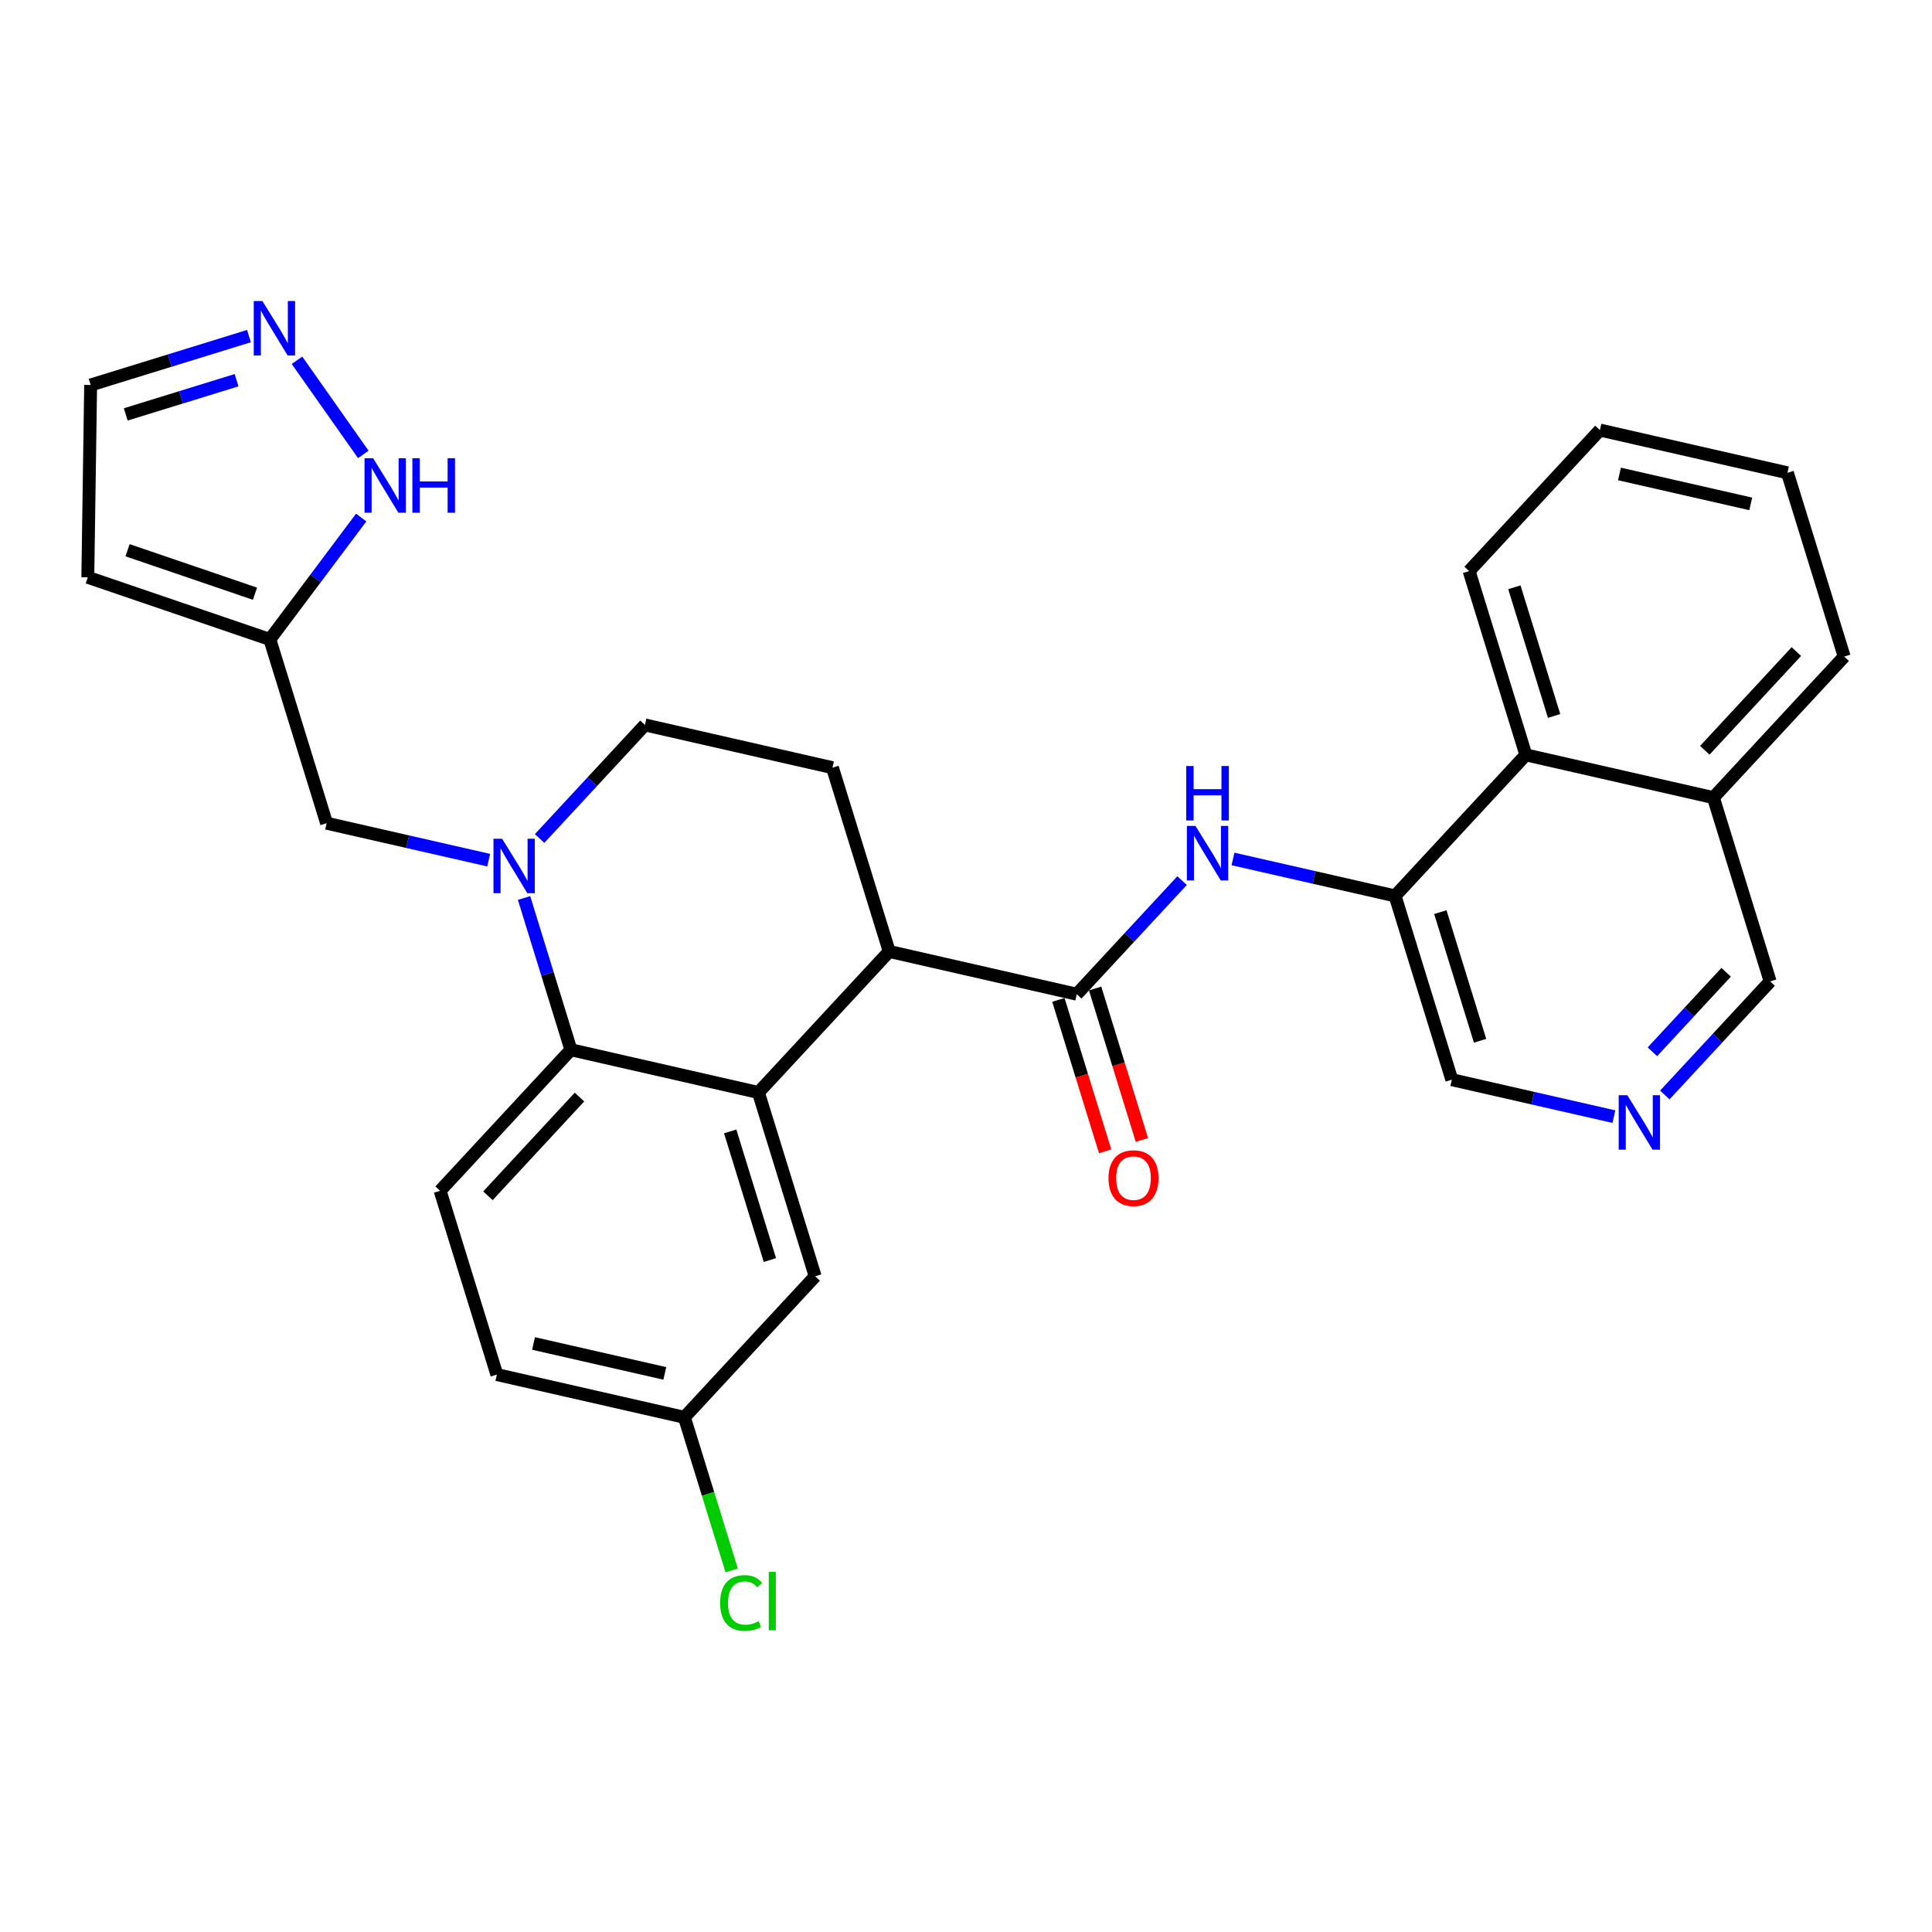 <?xml version='1.0' encoding='iso-8859-1'?>
<svg version='1.1' baseProfile='full'
              xmlns='http://www.w3.org/2000/svg'
                      xmlns:rdkit='http://www.rdkit.org/xml'
                      xmlns:xlink='http://www.w3.org/1999/xlink'
                  xml:space='preserve'
width='300px' height='300px' viewBox='0 0 300 300'>
<!-- END OF HEADER -->
<rect style='opacity:1.0;fill:#FFFFFF;stroke:none' width='300' height='300' x='0' y='0'> </rect>
<rect style='opacity:1.0;fill:#FFFFFF;stroke:none' width='300' height='300' x='0' y='0'> </rect>
<path class='bond-0 atom-0 atom-1' d='M 177.312,177.012 L 173.682,165.255' style='fill:none;fill-rule:evenodd;stroke:#FF0000;stroke-width:2.0px;stroke-linecap:butt;stroke-linejoin:miter;stroke-opacity:1' />
<path class='bond-0 atom-0 atom-1' d='M 173.682,165.255 L 170.051,153.498' style='fill:none;fill-rule:evenodd;stroke:#000000;stroke-width:2.0px;stroke-linecap:butt;stroke-linejoin:miter;stroke-opacity:1' />
<path class='bond-0 atom-0 atom-1' d='M 171.604,178.774 L 167.974,167.017' style='fill:none;fill-rule:evenodd;stroke:#FF0000;stroke-width:2.0px;stroke-linecap:butt;stroke-linejoin:miter;stroke-opacity:1' />
<path class='bond-0 atom-0 atom-1' d='M 167.974,167.017 L 164.344,155.26' style='fill:none;fill-rule:evenodd;stroke:#000000;stroke-width:2.0px;stroke-linecap:butt;stroke-linejoin:miter;stroke-opacity:1' />
<path class='bond-1 atom-1 atom-2' d='M 167.197,154.379 L 175.374,145.561' style='fill:none;fill-rule:evenodd;stroke:#000000;stroke-width:2.0px;stroke-linecap:butt;stroke-linejoin:miter;stroke-opacity:1' />
<path class='bond-1 atom-1 atom-2' d='M 175.374,145.561 L 183.551,136.743' style='fill:none;fill-rule:evenodd;stroke:#0000FF;stroke-width:2.0px;stroke-linecap:butt;stroke-linejoin:miter;stroke-opacity:1' />
<path class='bond-12 atom-1 atom-13' d='M 167.197,154.379 L 138.077,147.741' style='fill:none;fill-rule:evenodd;stroke:#000000;stroke-width:2.0px;stroke-linecap:butt;stroke-linejoin:miter;stroke-opacity:1' />
<path class='bond-2 atom-2 atom-3' d='M 191.46,133.38 L 204.043,136.248' style='fill:none;fill-rule:evenodd;stroke:#0000FF;stroke-width:2.0px;stroke-linecap:butt;stroke-linejoin:miter;stroke-opacity:1' />
<path class='bond-2 atom-2 atom-3' d='M 204.043,136.248 L 216.626,139.116' style='fill:none;fill-rule:evenodd;stroke:#000000;stroke-width:2.0px;stroke-linecap:butt;stroke-linejoin:miter;stroke-opacity:1' />
<path class='bond-3 atom-3 atom-4' d='M 216.626,139.116 L 225.438,167.654' style='fill:none;fill-rule:evenodd;stroke:#000000;stroke-width:2.0px;stroke-linecap:butt;stroke-linejoin:miter;stroke-opacity:1' />
<path class='bond-3 atom-3 atom-4' d='M 223.656,141.634 L 229.824,161.611' style='fill:none;fill-rule:evenodd;stroke:#000000;stroke-width:2.0px;stroke-linecap:butt;stroke-linejoin:miter;stroke-opacity:1' />
<path class='bond-29 atom-12 atom-3' d='M 236.935,117.216 L 216.626,139.116' style='fill:none;fill-rule:evenodd;stroke:#000000;stroke-width:2.0px;stroke-linecap:butt;stroke-linejoin:miter;stroke-opacity:1' />
<path class='bond-4 atom-4 atom-5' d='M 225.438,167.654 L 238.021,170.522' style='fill:none;fill-rule:evenodd;stroke:#000000;stroke-width:2.0px;stroke-linecap:butt;stroke-linejoin:miter;stroke-opacity:1' />
<path class='bond-4 atom-4 atom-5' d='M 238.021,170.522 L 250.604,173.39' style='fill:none;fill-rule:evenodd;stroke:#0000FF;stroke-width:2.0px;stroke-linecap:butt;stroke-linejoin:miter;stroke-opacity:1' />
<path class='bond-5 atom-5 atom-6' d='M 258.513,170.027 L 266.69,161.209' style='fill:none;fill-rule:evenodd;stroke:#0000FF;stroke-width:2.0px;stroke-linecap:butt;stroke-linejoin:miter;stroke-opacity:1' />
<path class='bond-5 atom-5 atom-6' d='M 266.69,161.209 L 274.867,152.391' style='fill:none;fill-rule:evenodd;stroke:#000000;stroke-width:2.0px;stroke-linecap:butt;stroke-linejoin:miter;stroke-opacity:1' />
<path class='bond-5 atom-5 atom-6' d='M 256.586,163.32 L 262.31,157.147' style='fill:none;fill-rule:evenodd;stroke:#0000FF;stroke-width:2.0px;stroke-linecap:butt;stroke-linejoin:miter;stroke-opacity:1' />
<path class='bond-5 atom-5 atom-6' d='M 262.31,157.147 L 268.034,150.975' style='fill:none;fill-rule:evenodd;stroke:#000000;stroke-width:2.0px;stroke-linecap:butt;stroke-linejoin:miter;stroke-opacity:1' />
<path class='bond-6 atom-6 atom-7' d='M 274.867,152.391 L 266.055,123.853' style='fill:none;fill-rule:evenodd;stroke:#000000;stroke-width:2.0px;stroke-linecap:butt;stroke-linejoin:miter;stroke-opacity:1' />
<path class='bond-7 atom-7 atom-8' d='M 266.055,123.853 L 286.364,101.953' style='fill:none;fill-rule:evenodd;stroke:#000000;stroke-width:2.0px;stroke-linecap:butt;stroke-linejoin:miter;stroke-opacity:1' />
<path class='bond-7 atom-7 atom-8' d='M 264.721,116.506 L 278.937,101.176' style='fill:none;fill-rule:evenodd;stroke:#000000;stroke-width:2.0px;stroke-linecap:butt;stroke-linejoin:miter;stroke-opacity:1' />
<path class='bond-31 atom-12 atom-7' d='M 236.935,117.216 L 266.055,123.853' style='fill:none;fill-rule:evenodd;stroke:#000000;stroke-width:2.0px;stroke-linecap:butt;stroke-linejoin:miter;stroke-opacity:1' />
<path class='bond-8 atom-8 atom-9' d='M 286.364,101.953 L 277.552,73.415' style='fill:none;fill-rule:evenodd;stroke:#000000;stroke-width:2.0px;stroke-linecap:butt;stroke-linejoin:miter;stroke-opacity:1' />
<path class='bond-9 atom-9 atom-10' d='M 277.552,73.415 L 248.431,66.778' style='fill:none;fill-rule:evenodd;stroke:#000000;stroke-width:2.0px;stroke-linecap:butt;stroke-linejoin:miter;stroke-opacity:1' />
<path class='bond-9 atom-9 atom-10' d='M 271.856,78.244 L 251.472,73.597' style='fill:none;fill-rule:evenodd;stroke:#000000;stroke-width:2.0px;stroke-linecap:butt;stroke-linejoin:miter;stroke-opacity:1' />
<path class='bond-10 atom-10 atom-11' d='M 248.431,66.778 L 228.123,88.678' style='fill:none;fill-rule:evenodd;stroke:#000000;stroke-width:2.0px;stroke-linecap:butt;stroke-linejoin:miter;stroke-opacity:1' />
<path class='bond-11 atom-11 atom-12' d='M 228.123,88.678 L 236.935,117.216' style='fill:none;fill-rule:evenodd;stroke:#000000;stroke-width:2.0px;stroke-linecap:butt;stroke-linejoin:miter;stroke-opacity:1' />
<path class='bond-11 atom-11 atom-12' d='M 235.152,91.196 L 241.32,111.173' style='fill:none;fill-rule:evenodd;stroke:#000000;stroke-width:2.0px;stroke-linecap:butt;stroke-linejoin:miter;stroke-opacity:1' />
<path class='bond-13 atom-13 atom-14' d='M 138.077,147.741 L 129.265,119.204' style='fill:none;fill-rule:evenodd;stroke:#000000;stroke-width:2.0px;stroke-linecap:butt;stroke-linejoin:miter;stroke-opacity:1' />
<path class='bond-30 atom-29 atom-13' d='M 117.768,169.642 L 138.077,147.741' style='fill:none;fill-rule:evenodd;stroke:#000000;stroke-width:2.0px;stroke-linecap:butt;stroke-linejoin:miter;stroke-opacity:1' />
<path class='bond-14 atom-14 atom-15' d='M 129.265,119.204 L 100.144,112.566' style='fill:none;fill-rule:evenodd;stroke:#000000;stroke-width:2.0px;stroke-linecap:butt;stroke-linejoin:miter;stroke-opacity:1' />
<path class='bond-15 atom-15 atom-16' d='M 100.144,112.566 L 91.967,121.384' style='fill:none;fill-rule:evenodd;stroke:#000000;stroke-width:2.0px;stroke-linecap:butt;stroke-linejoin:miter;stroke-opacity:1' />
<path class='bond-15 atom-15 atom-16' d='M 91.967,121.384 L 83.79,130.202' style='fill:none;fill-rule:evenodd;stroke:#0000FF;stroke-width:2.0px;stroke-linecap:butt;stroke-linejoin:miter;stroke-opacity:1' />
<path class='bond-16 atom-16 atom-17' d='M 75.882,133.565 L 63.298,130.697' style='fill:none;fill-rule:evenodd;stroke:#0000FF;stroke-width:2.0px;stroke-linecap:butt;stroke-linejoin:miter;stroke-opacity:1' />
<path class='bond-16 atom-16 atom-17' d='M 63.298,130.697 L 50.715,127.829' style='fill:none;fill-rule:evenodd;stroke:#000000;stroke-width:2.0px;stroke-linecap:butt;stroke-linejoin:miter;stroke-opacity:1' />
<path class='bond-22 atom-16 atom-23' d='M 81.373,139.442 L 85.01,151.223' style='fill:none;fill-rule:evenodd;stroke:#0000FF;stroke-width:2.0px;stroke-linecap:butt;stroke-linejoin:miter;stroke-opacity:1' />
<path class='bond-22 atom-16 atom-23' d='M 85.01,151.223 L 88.648,163.004' style='fill:none;fill-rule:evenodd;stroke:#000000;stroke-width:2.0px;stroke-linecap:butt;stroke-linejoin:miter;stroke-opacity:1' />
<path class='bond-17 atom-17 atom-18' d='M 50.715,127.829 L 41.904,99.291' style='fill:none;fill-rule:evenodd;stroke:#000000;stroke-width:2.0px;stroke-linecap:butt;stroke-linejoin:miter;stroke-opacity:1' />
<path class='bond-18 atom-18 atom-19' d='M 41.904,99.291 L 13.636,89.646' style='fill:none;fill-rule:evenodd;stroke:#000000;stroke-width:2.0px;stroke-linecap:butt;stroke-linejoin:miter;stroke-opacity:1' />
<path class='bond-18 atom-18 atom-19' d='M 39.592,92.191 L 19.805,85.44' style='fill:none;fill-rule:evenodd;stroke:#000000;stroke-width:2.0px;stroke-linecap:butt;stroke-linejoin:miter;stroke-opacity:1' />
<path class='bond-32 atom-22 atom-18' d='M 56.084,80.364 L 48.993,89.828' style='fill:none;fill-rule:evenodd;stroke:#0000FF;stroke-width:2.0px;stroke-linecap:butt;stroke-linejoin:miter;stroke-opacity:1' />
<path class='bond-32 atom-22 atom-18' d='M 48.993,89.828 L 41.904,99.291' style='fill:none;fill-rule:evenodd;stroke:#000000;stroke-width:2.0px;stroke-linecap:butt;stroke-linejoin:miter;stroke-opacity:1' />
<path class='bond-19 atom-19 atom-20' d='M 13.636,89.646 L 14.074,59.782' style='fill:none;fill-rule:evenodd;stroke:#000000;stroke-width:2.0px;stroke-linecap:butt;stroke-linejoin:miter;stroke-opacity:1' />
<path class='bond-20 atom-20 atom-21' d='M 14.074,59.782 L 26.366,55.987' style='fill:none;fill-rule:evenodd;stroke:#000000;stroke-width:2.0px;stroke-linecap:butt;stroke-linejoin:miter;stroke-opacity:1' />
<path class='bond-20 atom-20 atom-21' d='M 26.366,55.987 L 38.658,52.191' style='fill:none;fill-rule:evenodd;stroke:#0000FF;stroke-width:2.0px;stroke-linecap:butt;stroke-linejoin:miter;stroke-opacity:1' />
<path class='bond-20 atom-20 atom-21' d='M 19.524,64.351 L 28.128,61.694' style='fill:none;fill-rule:evenodd;stroke:#000000;stroke-width:2.0px;stroke-linecap:butt;stroke-linejoin:miter;stroke-opacity:1' />
<path class='bond-20 atom-20 atom-21' d='M 28.128,61.694 L 36.733,59.037' style='fill:none;fill-rule:evenodd;stroke:#0000FF;stroke-width:2.0px;stroke-linecap:butt;stroke-linejoin:miter;stroke-opacity:1' />
<path class='bond-21 atom-21 atom-22' d='M 46.117,55.946 L 56.414,70.564' style='fill:none;fill-rule:evenodd;stroke:#0000FF;stroke-width:2.0px;stroke-linecap:butt;stroke-linejoin:miter;stroke-opacity:1' />
<path class='bond-23 atom-23 atom-24' d='M 88.648,163.004 L 68.34,184.905' style='fill:none;fill-rule:evenodd;stroke:#000000;stroke-width:2.0px;stroke-linecap:butt;stroke-linejoin:miter;stroke-opacity:1' />
<path class='bond-23 atom-23 atom-24' d='M 89.982,170.351 L 75.766,185.681' style='fill:none;fill-rule:evenodd;stroke:#000000;stroke-width:2.0px;stroke-linecap:butt;stroke-linejoin:miter;stroke-opacity:1' />
<path class='bond-33 atom-29 atom-23' d='M 117.768,169.642 L 88.648,163.004' style='fill:none;fill-rule:evenodd;stroke:#000000;stroke-width:2.0px;stroke-linecap:butt;stroke-linejoin:miter;stroke-opacity:1' />
<path class='bond-24 atom-24 atom-25' d='M 68.34,184.905 L 77.152,213.442' style='fill:none;fill-rule:evenodd;stroke:#000000;stroke-width:2.0px;stroke-linecap:butt;stroke-linejoin:miter;stroke-opacity:1' />
<path class='bond-25 atom-25 atom-26' d='M 77.152,213.442 L 106.272,220.08' style='fill:none;fill-rule:evenodd;stroke:#000000;stroke-width:2.0px;stroke-linecap:butt;stroke-linejoin:miter;stroke-opacity:1' />
<path class='bond-25 atom-25 atom-26' d='M 82.847,208.614 L 103.231,213.26' style='fill:none;fill-rule:evenodd;stroke:#000000;stroke-width:2.0px;stroke-linecap:butt;stroke-linejoin:miter;stroke-opacity:1' />
<path class='bond-26 atom-26 atom-27' d='M 106.272,220.08 L 109.942,231.965' style='fill:none;fill-rule:evenodd;stroke:#000000;stroke-width:2.0px;stroke-linecap:butt;stroke-linejoin:miter;stroke-opacity:1' />
<path class='bond-26 atom-26 atom-27' d='M 109.942,231.965 L 113.612,243.851' style='fill:none;fill-rule:evenodd;stroke:#00CC00;stroke-width:2.0px;stroke-linecap:butt;stroke-linejoin:miter;stroke-opacity:1' />
<path class='bond-27 atom-26 atom-28' d='M 106.272,220.08 L 126.58,198.18' style='fill:none;fill-rule:evenodd;stroke:#000000;stroke-width:2.0px;stroke-linecap:butt;stroke-linejoin:miter;stroke-opacity:1' />
<path class='bond-28 atom-28 atom-29' d='M 126.58,198.18 L 117.768,169.642' style='fill:none;fill-rule:evenodd;stroke:#000000;stroke-width:2.0px;stroke-linecap:butt;stroke-linejoin:miter;stroke-opacity:1' />
<path class='bond-28 atom-28 atom-29' d='M 119.551,195.661 L 113.383,175.685' style='fill:none;fill-rule:evenodd;stroke:#000000;stroke-width:2.0px;stroke-linecap:butt;stroke-linejoin:miter;stroke-opacity:1' />
<path  class='atom-0' d='M 172.127 182.941
Q 172.127 180.91, 173.13 179.775
Q 174.134 178.64, 176.009 178.64
Q 177.885 178.64, 178.889 179.775
Q 179.892 180.91, 179.892 182.941
Q 179.892 184.996, 178.877 186.166
Q 177.861 187.325, 176.009 187.325
Q 174.146 187.325, 173.13 186.166
Q 172.127 185.007, 172.127 182.941
M 176.009 186.369
Q 177.3 186.369, 177.993 185.509
Q 178.697 184.637, 178.697 182.941
Q 178.697 181.28, 177.993 180.444
Q 177.3 179.595, 176.009 179.595
Q 174.719 179.595, 174.014 180.432
Q 173.321 181.268, 173.321 182.941
Q 173.321 184.649, 174.014 185.509
Q 174.719 186.369, 176.009 186.369
' fill='#FF0000'/>
<path  class='atom-2' d='M 185.636 128.249
L 188.408 132.73
Q 188.683 133.172, 189.125 133.972
Q 189.567 134.772, 189.591 134.82
L 189.591 128.249
L 190.714 128.249
L 190.714 136.708
L 189.555 136.708
L 186.58 131.81
Q 186.233 131.236, 185.863 130.579
Q 185.505 129.922, 185.397 129.719
L 185.397 136.708
L 184.298 136.708
L 184.298 128.249
L 185.636 128.249
' fill='#0000FF'/>
<path  class='atom-2' d='M 184.197 118.945
L 185.343 118.945
L 185.343 122.541
L 189.668 122.541
L 189.668 118.945
L 190.815 118.945
L 190.815 127.404
L 189.668 127.404
L 189.668 123.497
L 185.343 123.497
L 185.343 127.404
L 184.197 127.404
L 184.197 118.945
' fill='#0000FF'/>
<path  class='atom-5' d='M 252.689 170.062
L 255.461 174.542
Q 255.736 174.984, 256.178 175.785
Q 256.62 176.585, 256.643 176.633
L 256.643 170.062
L 257.767 170.062
L 257.767 178.521
L 256.608 178.521
L 253.633 173.622
Q 253.286 173.049, 252.916 172.392
Q 252.558 171.735, 252.45 171.532
L 252.45 178.521
L 251.351 178.521
L 251.351 170.062
L 252.689 170.062
' fill='#0000FF'/>
<path  class='atom-16' d='M 77.966 130.237
L 80.738 134.717
Q 81.013 135.159, 81.455 135.96
Q 81.897 136.76, 81.921 136.808
L 81.921 130.237
L 83.044 130.237
L 83.044 138.696
L 81.885 138.696
L 78.91 133.798
Q 78.564 133.224, 78.193 132.567
Q 77.835 131.91, 77.727 131.707
L 77.727 138.696
L 76.628 138.696
L 76.628 130.237
L 77.966 130.237
' fill='#0000FF'/>
<path  class='atom-21' d='M 40.742 46.741
L 43.514 51.221
Q 43.789 51.663, 44.231 52.464
Q 44.673 53.264, 44.697 53.312
L 44.697 46.741
L 45.82 46.741
L 45.82 55.199
L 44.661 55.199
L 41.686 50.301
Q 41.34 49.728, 40.969 49.071
Q 40.611 48.413, 40.504 48.21
L 40.504 55.199
L 39.404 55.199
L 39.404 46.741
L 40.742 46.741
' fill='#0000FF'/>
<path  class='atom-22' d='M 57.942 71.159
L 60.714 75.639
Q 60.988 76.081, 61.43 76.882
Q 61.872 77.682, 61.896 77.73
L 61.896 71.159
L 63.019 71.159
L 63.019 79.617
L 61.86 79.617
L 58.886 74.719
Q 58.539 74.146, 58.169 73.489
Q 57.81 72.832, 57.703 72.628
L 57.703 79.617
L 56.604 79.617
L 56.604 71.159
L 57.942 71.159
' fill='#0000FF'/>
<path  class='atom-22' d='M 64.035 71.159
L 65.182 71.159
L 65.182 74.755
L 69.506 74.755
L 69.506 71.159
L 70.653 71.159
L 70.653 79.617
L 69.506 79.617
L 69.506 75.711
L 65.182 75.711
L 65.182 79.617
L 64.035 79.617
L 64.035 71.159
' fill='#0000FF'/>
<path  class='atom-27' d='M 111.823 248.91
Q 111.823 246.808, 112.802 245.709
Q 113.794 244.598, 115.669 244.598
Q 117.414 244.598, 118.346 245.828
L 117.557 246.473
Q 116.876 245.577, 115.669 245.577
Q 114.391 245.577, 113.71 246.437
Q 113.041 247.286, 113.041 248.91
Q 113.041 250.583, 113.734 251.443
Q 114.439 252.303, 115.801 252.303
Q 116.733 252.303, 117.82 251.742
L 118.154 252.638
Q 117.712 252.925, 117.043 253.092
Q 116.374 253.259, 115.634 253.259
Q 113.794 253.259, 112.802 252.136
Q 111.823 251.013, 111.823 248.91
' fill='#00CC00'/>
<path  class='atom-27' d='M 119.373 244.084
L 120.472 244.084
L 120.472 253.152
L 119.373 253.152
L 119.373 244.084
' fill='#00CC00'/>
</svg>
